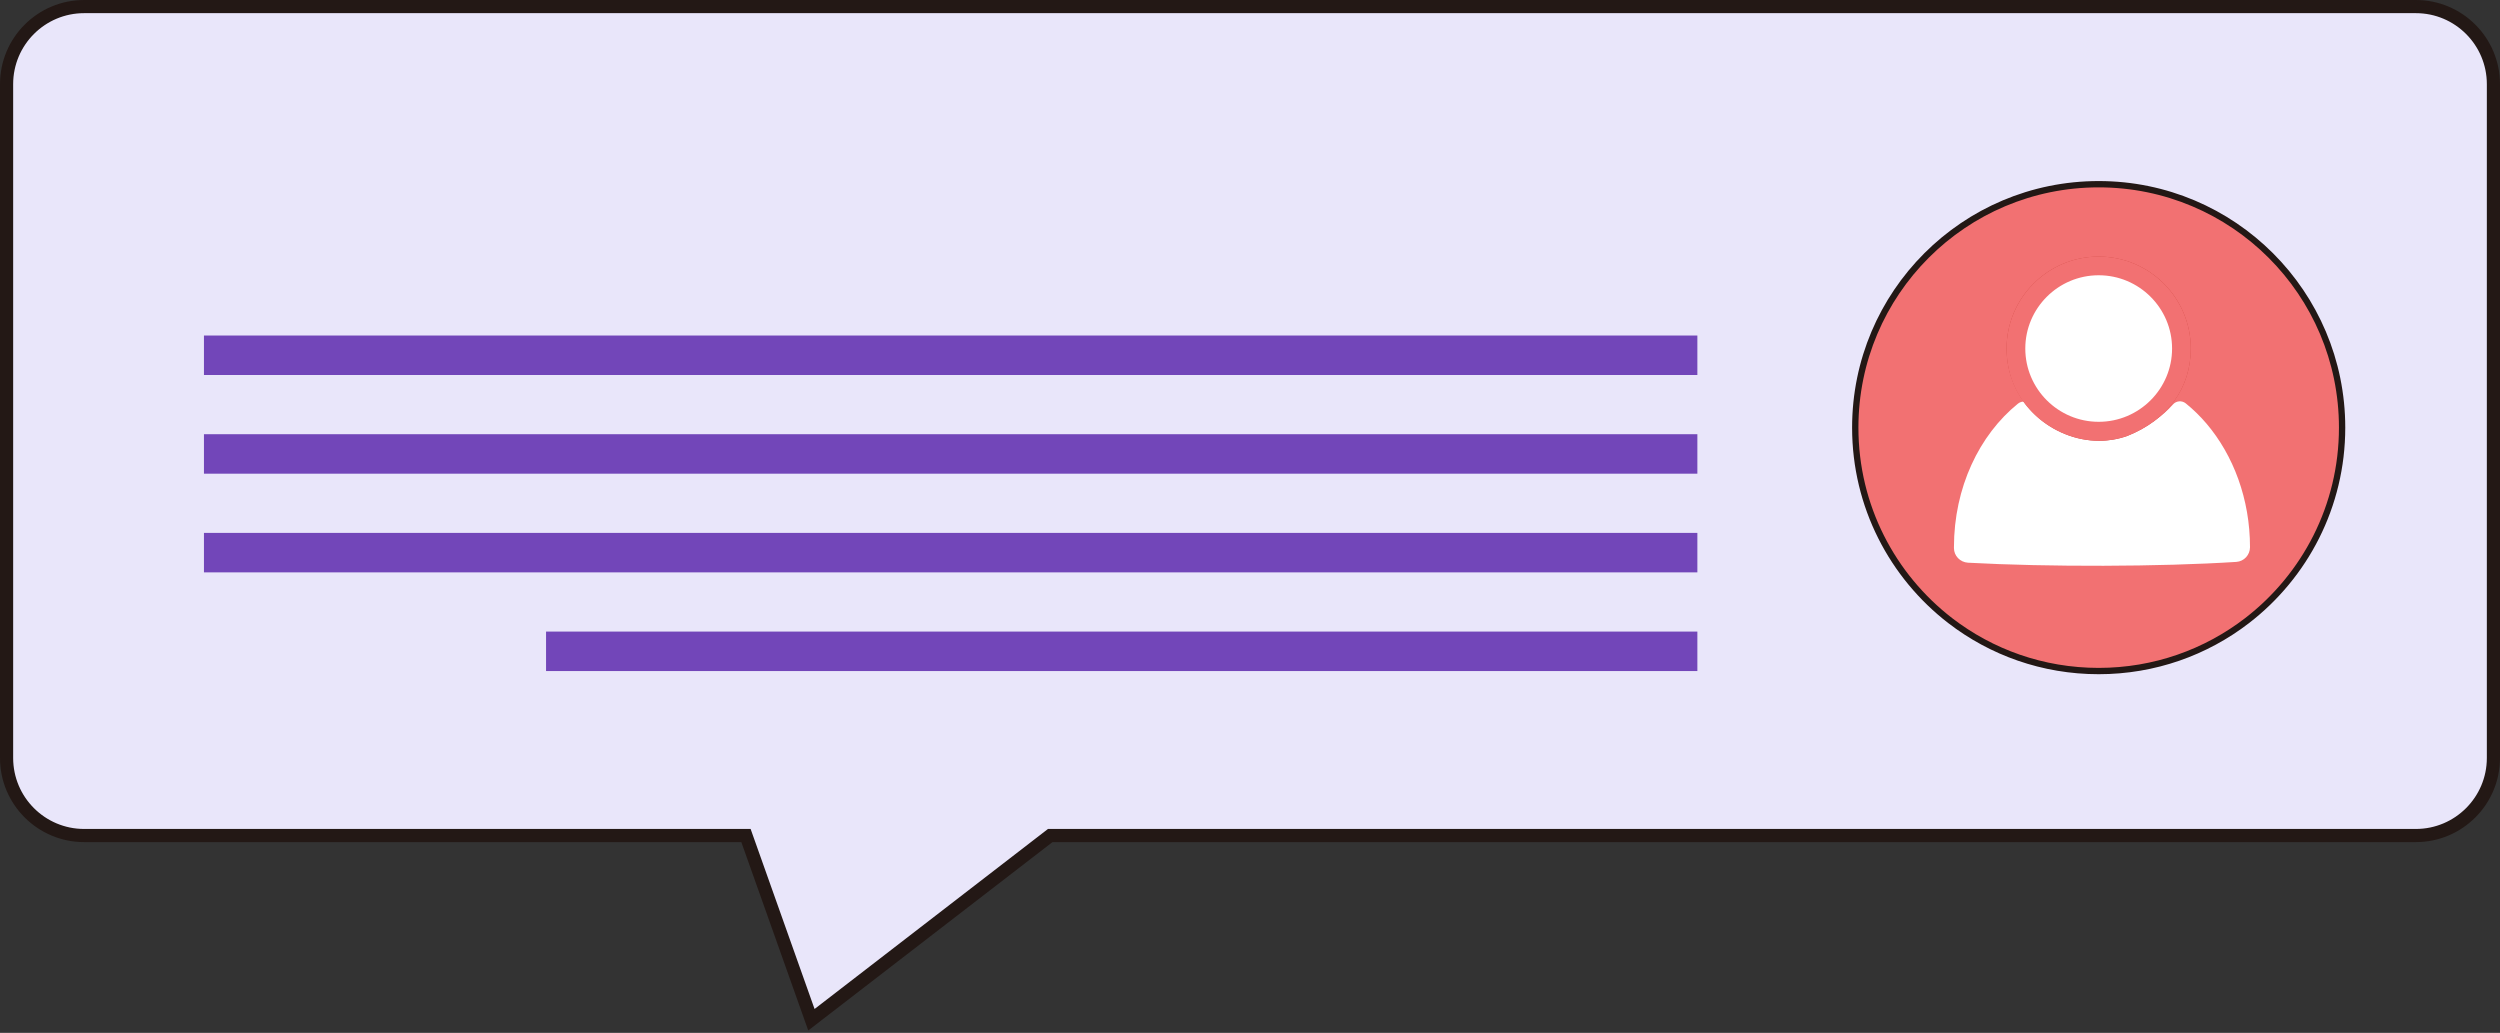 <?xml version="1.0" encoding="UTF-8"?>
<svg width="380px" height="157px" viewBox="0 0 380 157" version="1.1" xmlns="http://www.w3.org/2000/svg" xmlns:xlink="http://www.w3.org/1999/xlink">
    <rect x="0" y="0" width="380" height="157" fill="#333333" stroke="none"/>
    <title>Group 39</title>
    <g id="Home-Page" stroke="none" stroke-width="1" fill="none" fill-rule="evenodd">
        <g id="d_About" transform="translate(-799, -634)">
            <g id="Group-39" transform="translate(800, 635)">
                <path d="M220,38.64 C220,39.943 219.105,41 218,41 L218,1 C219.105,1 220,2.057 220,3.36 L220,38.64 Z" id="Fill-11" fill="#A2A2A2"></path>
                <path d="M11.793,0 C5.28,0 0,5.28 0,11.793 L0,114.208 C0,120.721 5.28,126.001 11.793,126.001 L112.388,126.001 L122.333,154 L158.635,126.001 L366.207,126.001 C372.72,126.001 378,120.721 378,114.208 L378,11.793 C378,5.28 372.72,0 366.207,0 L11.793,0 Z" id="Fill-14" fill="#E9E6FA"></path>
                <path d="M366.207,0 L11.793,0 C5.28,0 0,5.28 0,11.793 L0,114.208 C0,120.721 5.28,126.001 11.793,126.001 L112.388,126.001 L122.333,154 L158.635,126.001 L366.207,126.001 C372.72,126.001 378,120.721 378,114.208 L378,11.793 C378,5.28 372.72,0 366.207,0 Z" id="Stroke-15" stroke="#231815" stroke-width="2"></path>
                <path d="M318,27 C297.56,27 281,43.56 281,64 C281,75.941 286.651,86.559 295.43,93.331 C301.675,98.141 309.501,101 318,101 C326.487,101 334.314,98.141 340.559,93.331 C349.338,86.559 355,75.941 355,64 C355,43.56 338.429,27 318,27" id="Fill-16" fill="#F27172"></path>
                <path d="M318,27 C297.56,27 281,43.56 281,64 C281,75.941 286.651,86.559 295.43,93.331 C301.675,98.141 309.501,101 318,101 C326.487,101 334.314,98.141 340.559,93.331 C349.338,86.559 355,75.941 355,64 C355,43.56 338.429,27 318,27 Z" id="Stroke-17" stroke="#231815" stroke-width="0.96"></path>
                <path d="M296,82.172 L296,82.309 C296,83.488 296.938,84.456 298.133,84.531 C310.284,85.197 327.367,85.151 338.912,84.41 C340.092,84.335 341,83.352 341,82.172 C341,74.854 338.473,68.217 334.418,63.424 C333.446,62.281 332.379,61.233 331.236,60.313 C330.646,59.838 329.79,59.912 329.289,60.478 C327.688,62.288 325.562,63.747 322.948,64.785 C321.466,65.299 320.028,65.541 318.561,65.541 C314.609,65.541 310.472,63.739 307.682,60.529 C307.181,59.953 306.316,59.878 305.723,60.359 C299.841,65.126 296,73.114 296,82.172" id="Fill-18" fill="#FFFFFF"></path>
                <path d="M306,52 C306,59.179 311.596,65 318.5,65 C325.404,65 331,59.179 331,52 C331,44.82 325.404,39 318.5,39 C311.596,39 306,44.82 306,52" id="Fill-19" fill="#FFFFFF"></path>
                <path d="M306.506,51.976 C306.506,58.303 311.662,63.451 318,63.451 C324.338,63.451 329.494,58.303 329.494,51.976 C329.494,45.648 324.338,40.501 318,40.501 C311.662,40.501 306.506,45.648 306.506,51.976 L306.506,51.976 Z M318.056,66 C314.529,66 310.99,64.564 308.348,62.06 C305.544,59.404 304,55.823 304,51.976 C304,44.27 310.28,38 318,38 C325.719,38 332,44.27 332,51.976 C332,57.973 328.49,62.815 322.304,65.278 C320.946,65.757 319.517,66 318.056,66 L318.056,66 Z" id="Fill-20" fill="#CB453E"></path>
                <path d="M306.845,51.978 C306.845,45.836 311.849,40.84 318,40.84 C324.151,40.84 329.155,45.836 329.155,51.978 C329.155,58.119 324.151,63.115 318,63.115 C311.849,63.115 306.845,58.119 306.845,51.978 M304,51.978 C304,60.647 311.298,66 318.06,66 C319.504,66 320.919,65.762 322.379,65.256 C328.5,62.818 332,57.97 332,51.978 C332,44.275 325.715,38 318,38 C310.285,38 304,44.275 304,51.978" id="Fill-21" fill="#F27172"></path>
                <polygon id="Fill-22" fill="#7246B9" points="30 56 257 56 257 50 30 50"></polygon>
                <polygon id="Fill-23" fill="#7246B9" points="30 71 257 71 257 65 30 65"></polygon>
                <polygon id="Fill-24" fill="#7246B9" points="30 86 257 86 257 80 30 80"></polygon>
                <polygon id="Fill-25" fill="#7246B9" points="82 101 257 101 257 95 82 95"></polygon>
            </g>
        </g>
    </g>
</svg>